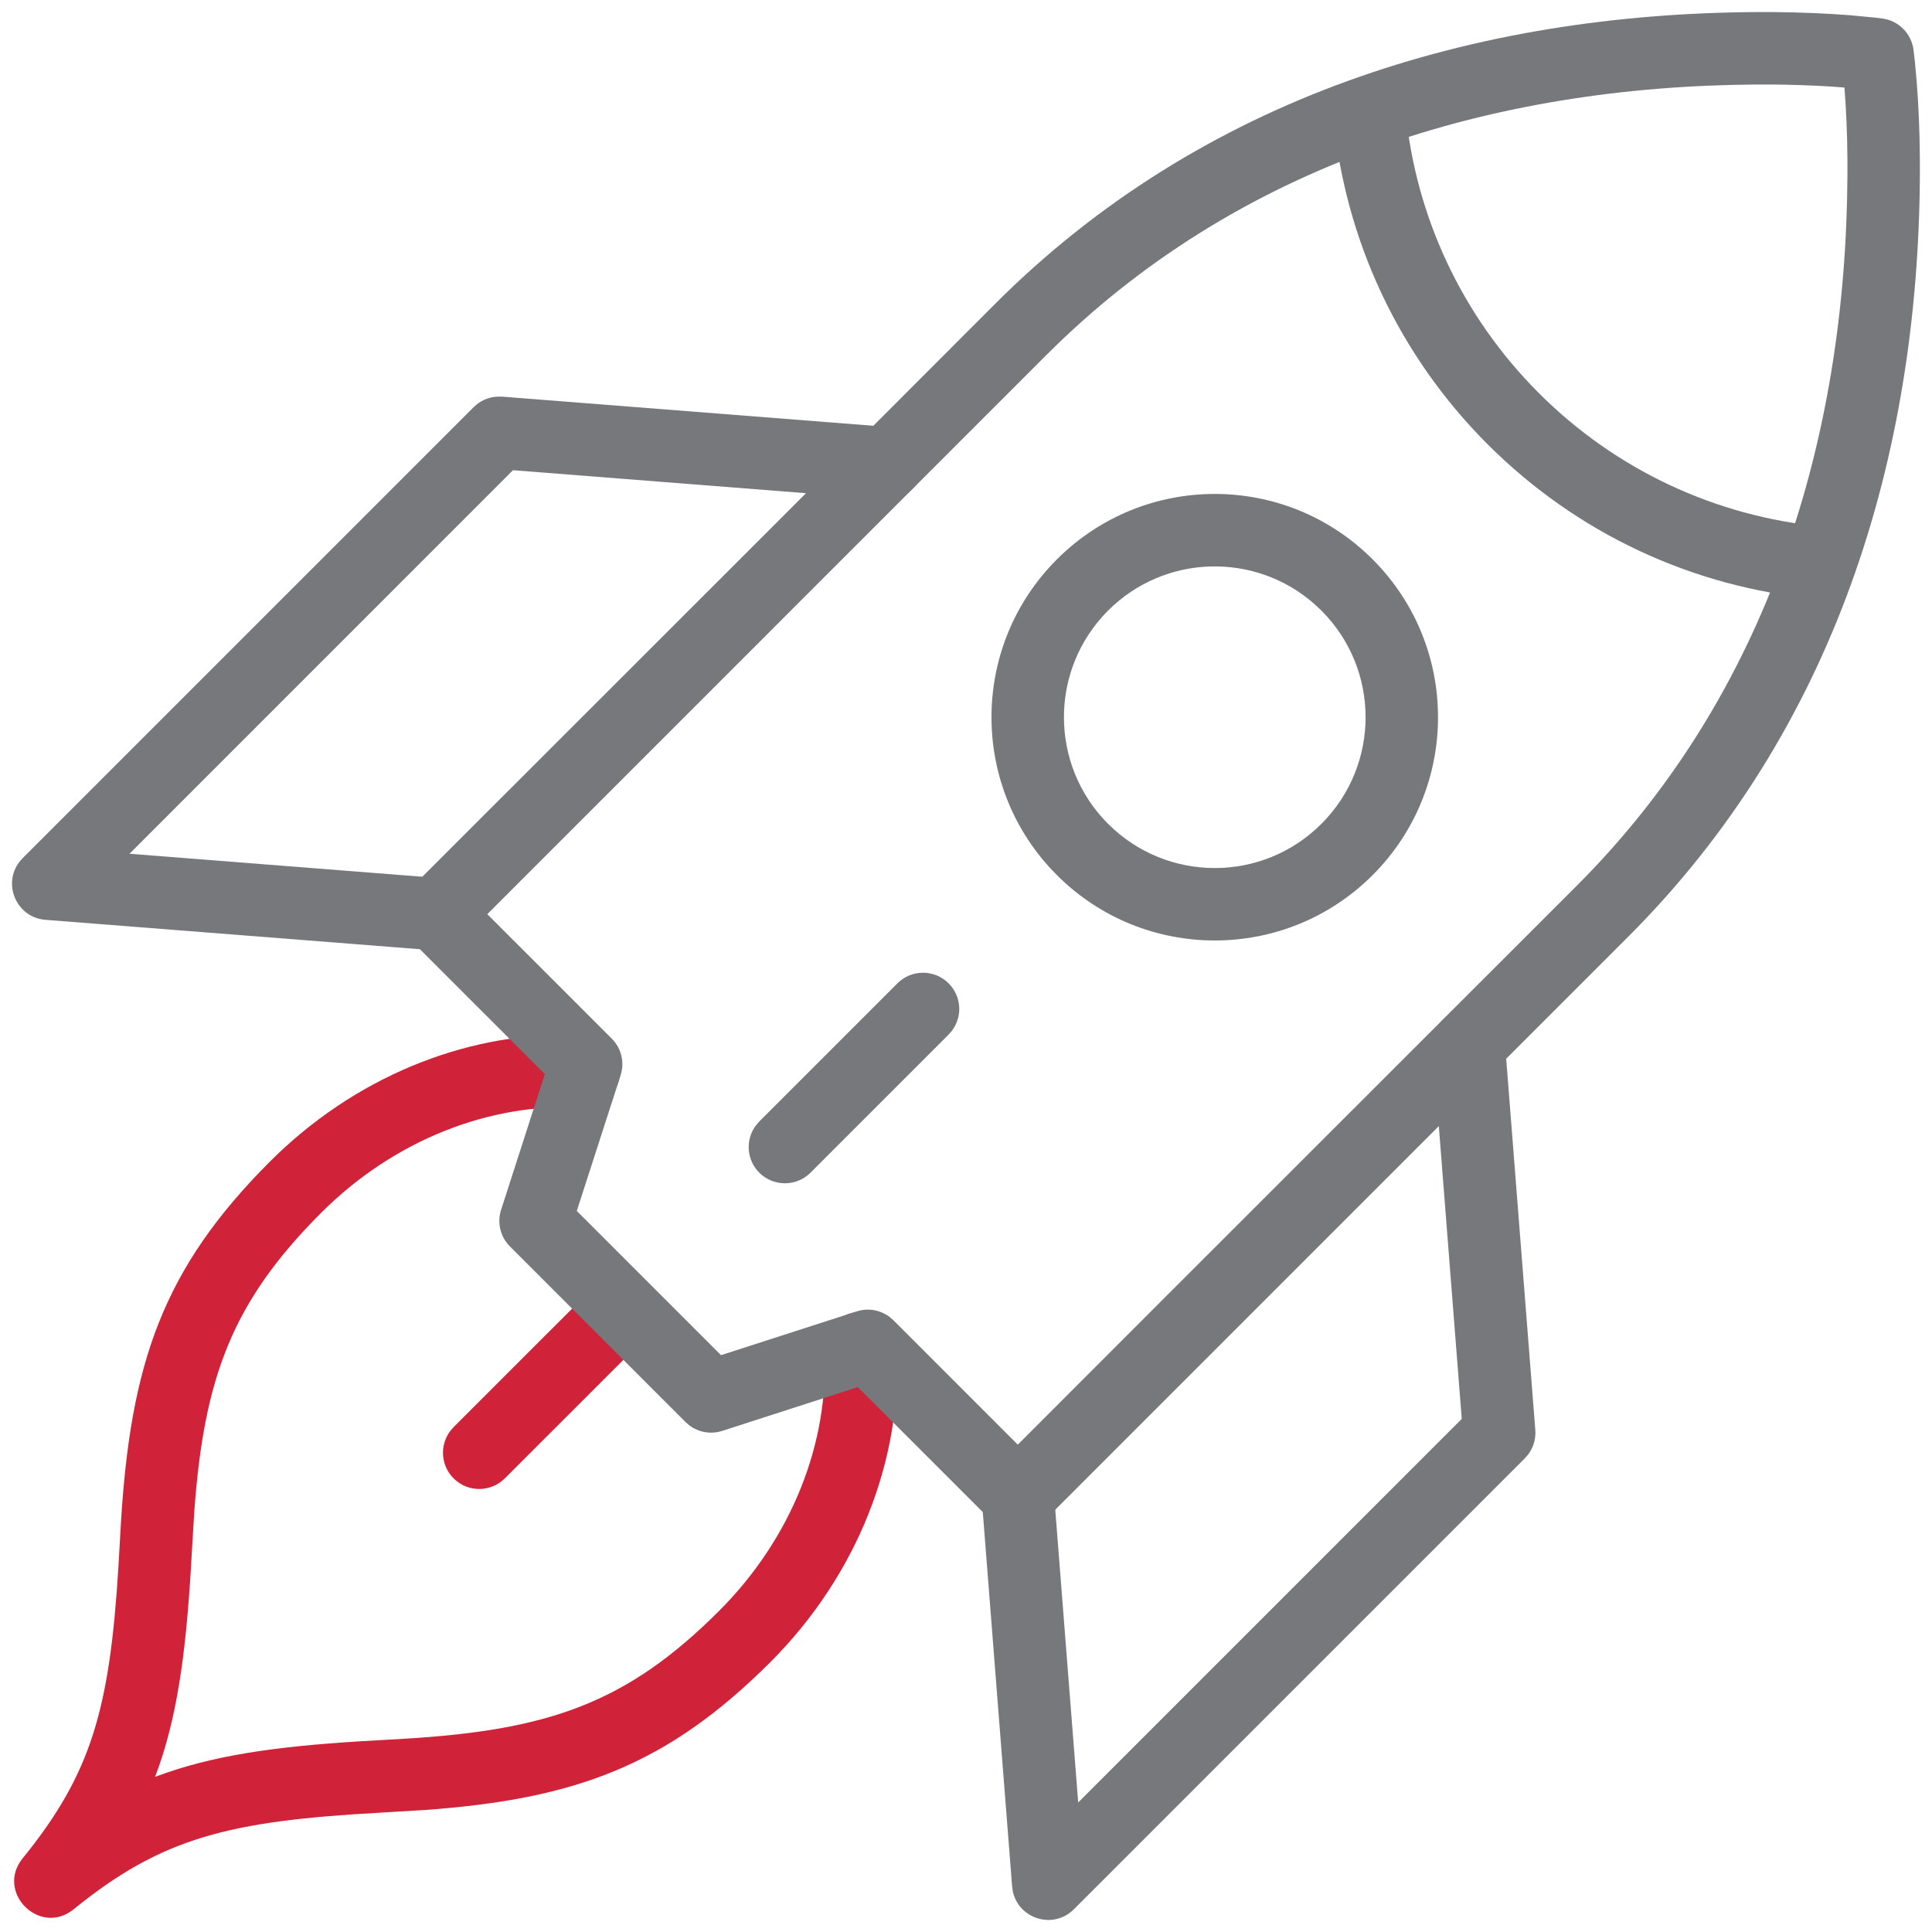 <?xml version="1.0" encoding="UTF-8"?>
<svg xmlns="http://www.w3.org/2000/svg" xmlns:xlink="http://www.w3.org/1999/xlink" width="40px" height="40px" viewBox="0 0 40 40" version="1.1">
  <title>icon / karriere / ico_aufstiegsmoeglichkeiten</title>
  <g id="icon-/-karriere-/-ico_aufstiegsmoeglichkeiten" stroke="none" stroke-width="1" fill="none" fill-rule="evenodd">
    <g id="Group-17" transform="translate(0.249, 0.25)" fill-rule="nonzero">
      <path d="M11.879,21.185 C12.292,21.208 12.609,21.562 12.586,21.975 C12.563,22.389 12.209,22.705 11.796,22.682 C9.891,22.577 7.904,23.356 6.4,24.86 C4.554,26.706 3.974,28.278 3.773,31.053 L3.721,31.92 C3.62,33.774 3.454,35.107 3.059,36.27 L2.962,36.538 L2.984,36.53 C4.13,36.099 5.421,35.912 7.215,35.801 L8.123,35.749 C11.102,35.57 12.723,35.018 14.64,33.101 C16.144,31.597 16.924,29.61 16.818,27.705 C16.795,27.291 17.112,26.937 17.525,26.914 C17.939,26.891 18.293,27.208 18.316,27.622 C18.445,29.958 17.503,32.359 15.701,34.162 C13.561,36.301 11.664,36.997 8.563,37.223 L7.662,37.277 C4.475,37.451 3.099,37.8 1.275,39.28 C0.575,39.848 -0.348,38.925 0.22,38.225 C1.646,36.469 2.022,35.128 2.203,32.185 L2.254,31.289 C2.454,27.977 3.12,26.019 5.339,23.8 C7.067,22.072 9.344,21.135 11.587,21.174 L11.879,21.185 Z" id="Stroke-7" fill="#D02239"></path>
      <path d="M12.002,26.438 C12.295,26.145 12.77,26.145 13.063,26.438 C13.329,26.704 13.353,27.121 13.135,27.414 L13.063,27.499 L10.203,30.358 C9.91,30.651 9.435,30.651 9.142,30.358 C8.876,30.092 8.852,29.675 9.07,29.381 L9.142,29.297 L12.002,26.438 Z" id="Stroke-15" fill="#D02239"></path>
      <path d="M10.146,7.962 L18.175,8.592 C18.588,8.624 18.896,8.985 18.864,9.398 C18.834,9.777 18.528,10.068 18.159,10.089 L18.057,10.088 L10.372,9.485 L2.432,17.426 L8.838,17.929 C9.217,17.958 9.508,18.264 9.528,18.633 L9.527,18.735 C9.498,19.113 9.192,19.404 8.823,19.425 L8.721,19.424 L0.692,18.794 C0.09,18.747 -0.199,18.053 0.152,17.595 L0.221,17.516 L9.557,8.18 C9.686,8.051 9.857,7.974 10.037,7.962 L10.146,7.962 Z" id="Stroke-1" fill="#76787B"></path>
      <path d="M30.102,20.637 C30.481,20.607 30.816,20.864 30.894,21.225 L30.908,21.326 L31.538,29.354 C31.552,29.536 31.5,29.716 31.392,29.861 L31.321,29.943 L21.984,39.28 C21.557,39.707 20.841,39.476 20.721,38.911 L20.706,38.808 L20.077,30.78 C20.044,30.367 20.353,30.006 20.766,29.973 C21.144,29.944 21.479,30.2 21.557,30.561 L21.572,30.662 L22.074,37.068 L30.015,29.127 L29.413,21.443 C29.383,21.065 29.64,20.73 30.001,20.652 L30.102,20.637 Z" id="Stroke-3" fill="#76787B"></path>
      <path d="M36.463,0 L36.106,0 C30.297,0.035 24.637,1.748 20.34,6.055 L15.606,10.794 L8.25,18.146 L8.177,18.23 C7.959,18.523 7.983,18.94 8.249,19.207 L11.031,21.989 L10.126,24.797 C10.039,25.065 10.11,25.358 10.309,25.557 L13.943,29.191 L14.022,29.26 C14.215,29.406 14.469,29.451 14.704,29.375 L17.511,28.469 L20.294,31.251 C20.587,31.544 21.062,31.544 21.355,31.251 L33.445,19.16 C37.752,14.863 39.465,9.204 39.5,3.395 L39.5,3.043 C39.496,2.456 39.472,1.925 39.435,1.452 L39.398,1.039 L39.367,0.772 C39.32,0.441 39.06,0.18 38.728,0.134 L38.567,0.114 L38.048,0.065 C37.576,0.028 37.044,0.005 36.463,0 Z M36.456,1.5 L36.775,1.505 C37.193,1.514 37.581,1.533 37.938,1.562 C37.974,2.007 37.996,2.504 38,3.049 L38,3.391 C37.968,8.836 36.366,14.127 32.386,18.098 L23.895,26.586 L20.823,29.66 L18.248,27.084 L18.169,27.016 C17.976,26.87 17.722,26.825 17.488,26.901 L14.679,27.807 L11.693,24.821 L12.6,22.013 L12.625,21.912 C12.667,21.673 12.591,21.427 12.416,21.253 L9.84,18.677 L21.402,7.114 C25.373,3.134 30.664,1.533 36.115,1.5 L36.456,1.5 Z" id="Stroke-5" fill="#76787B"></path>
      <path d="M21.633,11.331 C19.827,13.136 19.827,16.063 21.633,17.868 C23.438,19.673 26.365,19.673 28.17,17.868 C29.975,16.063 29.975,13.136 28.17,11.331 C26.365,9.525 23.438,9.525 21.633,11.331 Z M27.109,12.391 C28.329,13.611 28.329,15.588 27.109,16.807 C25.89,18.027 23.913,18.027 22.693,16.807 C21.474,15.588 21.474,13.611 22.693,12.391 C23.866,11.219 25.739,11.174 26.965,12.256 L27.109,12.391 Z" id="Stroke-9" fill="#76787B"></path>
      <path d="M28.03,1.352 C28.442,1.312 28.809,1.614 28.848,2.027 C29.058,4.228 30.015,6.292 31.612,7.889 C33.209,9.485 35.272,10.442 37.474,10.652 C37.886,10.692 38.188,11.058 38.149,11.47 C38.11,11.883 37.743,12.185 37.331,12.146 C34.786,11.903 32.397,10.795 30.551,8.949 C28.706,7.104 27.598,4.715 27.355,2.169 C27.315,1.757 27.618,1.391 28.03,1.352 Z" id="Stroke-11" fill="#76787B"></path>
      <path d="M18.331,20.109 C18.624,19.816 19.099,19.816 19.391,20.109 C19.658,20.375 19.682,20.792 19.464,21.085 L19.391,21.17 L16.532,24.029 C16.239,24.322 15.764,24.322 15.471,24.029 C15.205,23.763 15.181,23.346 15.399,23.053 L15.471,22.969 L18.331,20.109 Z" id="Stroke-13" fill="#76787B"></path>
    </g>
  </g>
</svg>
